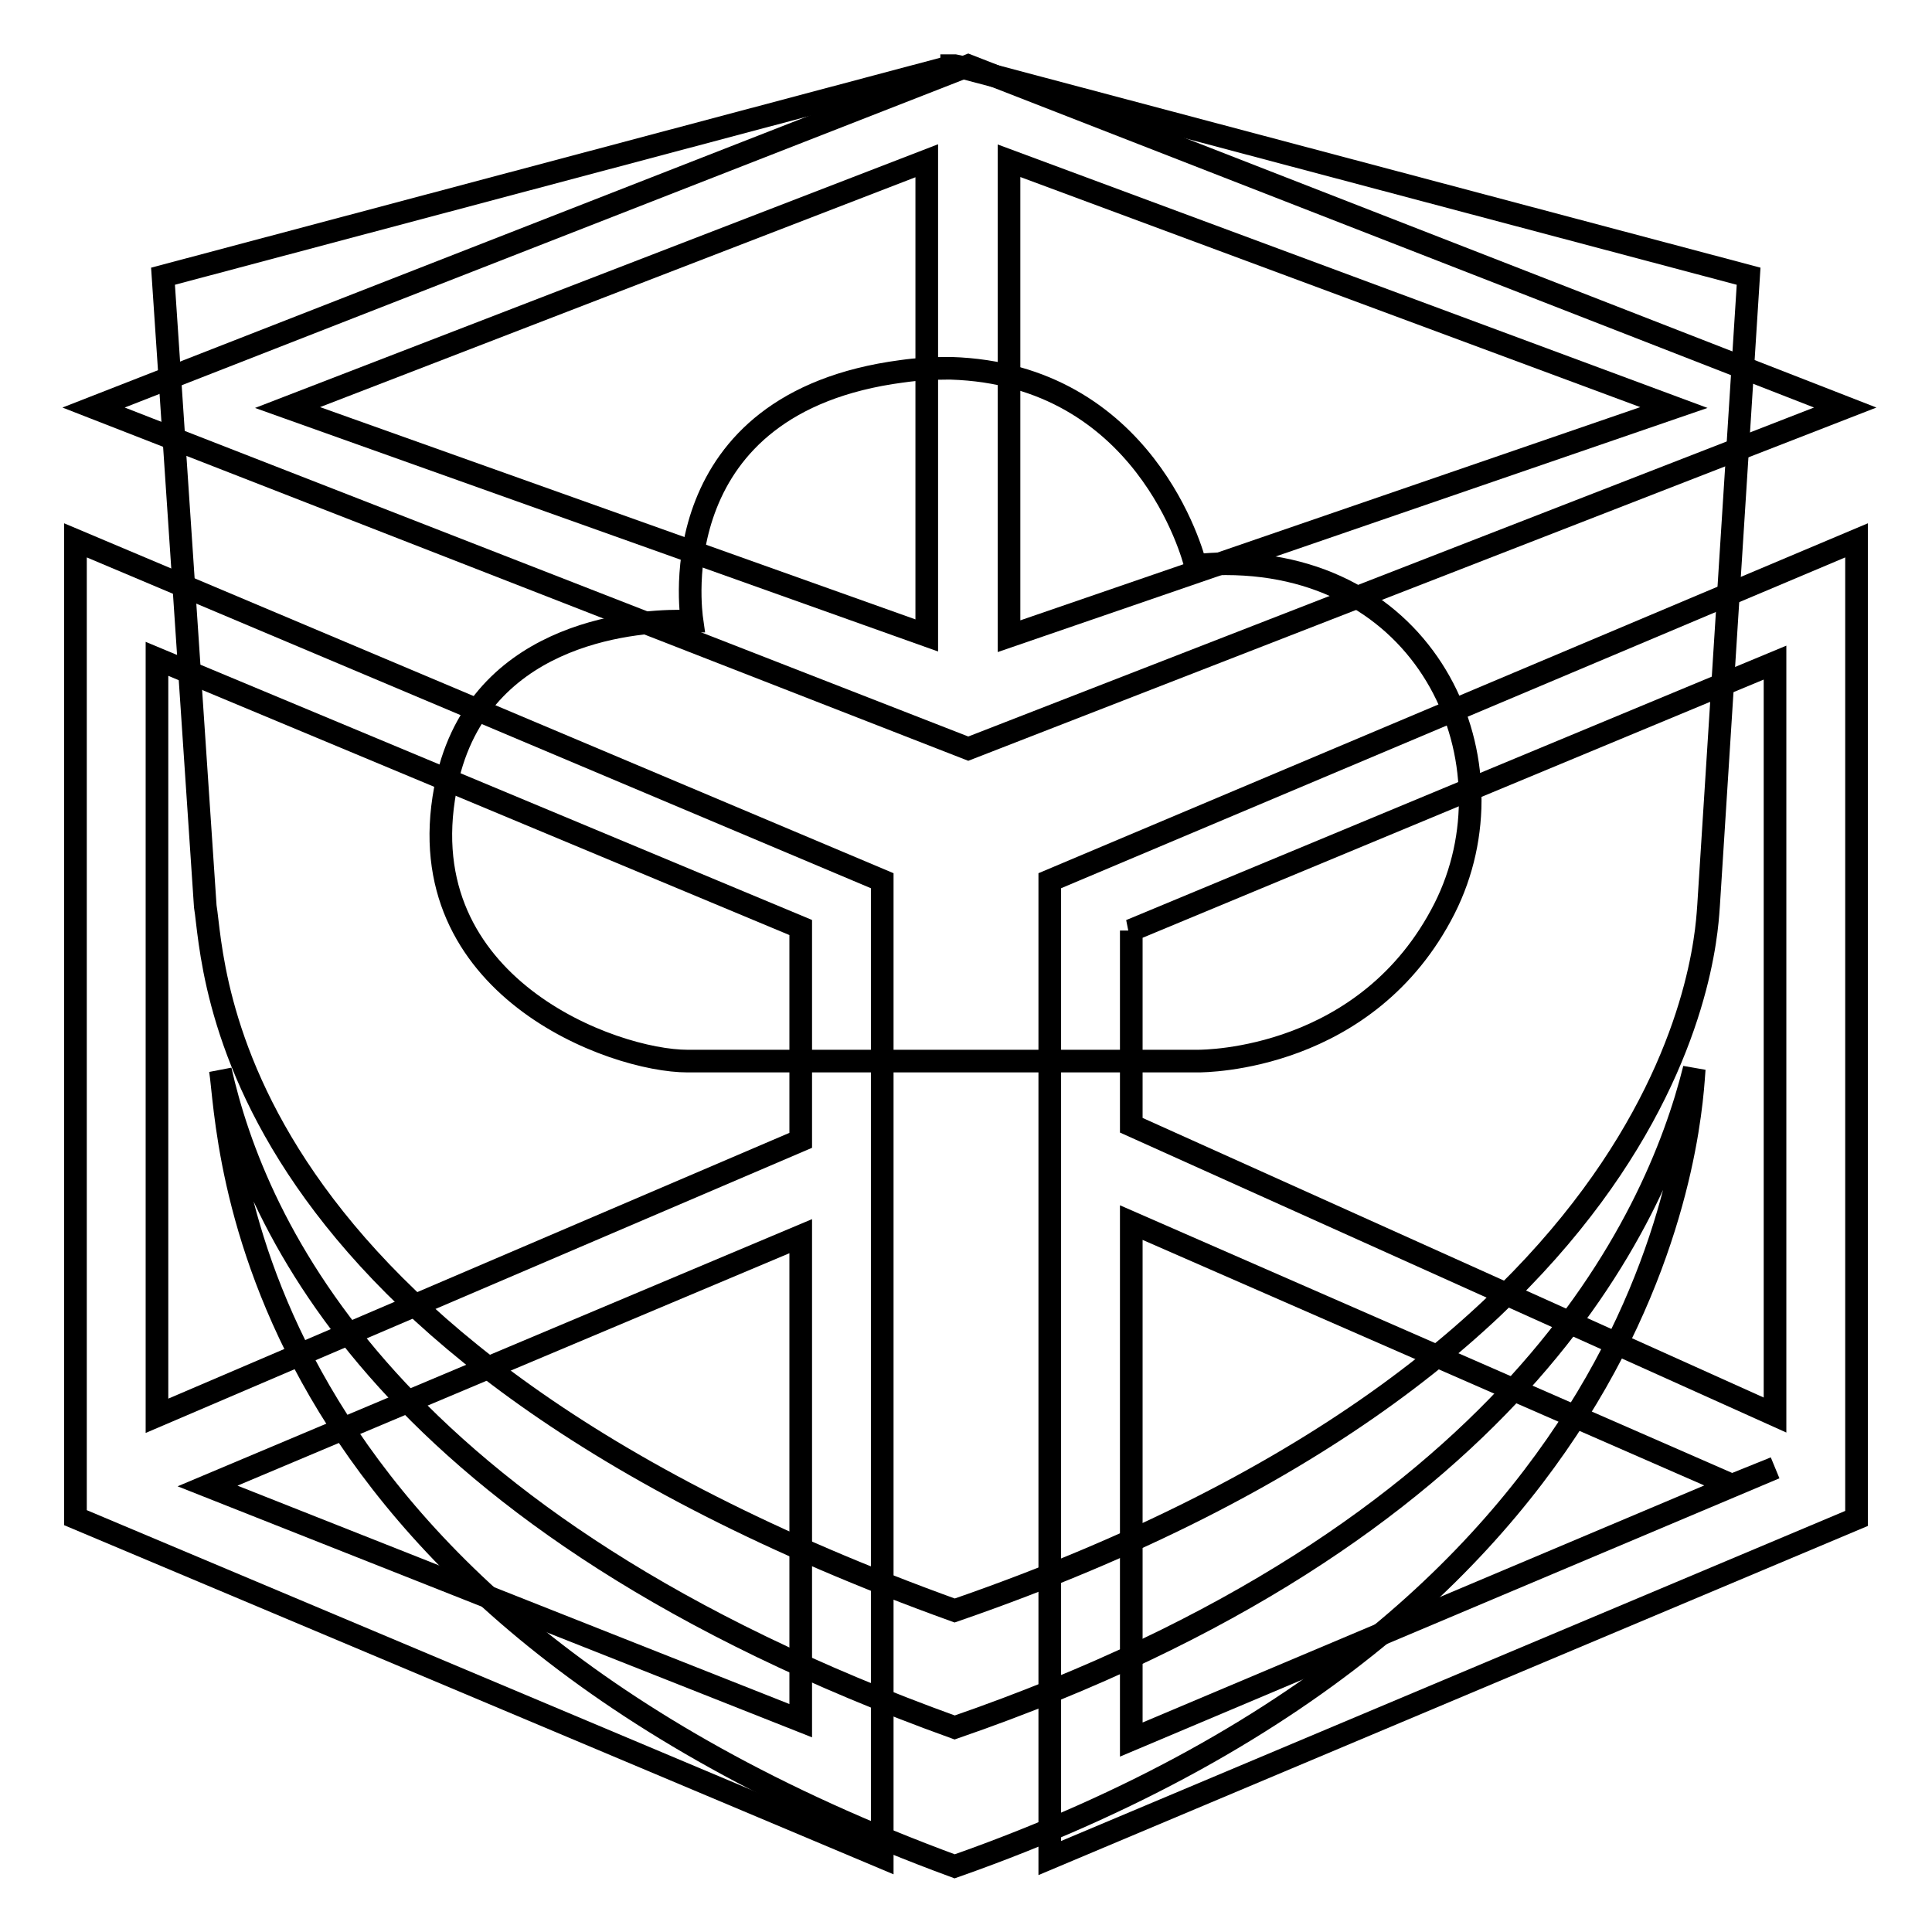 <?xml version="1.0" encoding="utf-8"?>
<!-- Svg Vector Icons : http://www.onlinewebfonts.com/icon -->
<!DOCTYPE svg PUBLIC "-//W3C//DTD SVG 1.1//EN" "http://www.w3.org/Graphics/SVG/1.1/DTD/svg11.dtd">
<svg version="1.1" xmlns="http://www.w3.org/2000/svg" xmlns:xlink="http://www.w3.org/1999/xlink" x="0px" y="0px" viewBox="0 0 256 256" enable-background="new 0 0 256 256" xml:space="preserve">
<g><g><path stroke-width="3" fill-opacity="0" stroke="#000000"  d="M10,81.1v114.4v5.6l106.9,45V116.7L10,71.6V81.1z M106.1,151.1l-85.3,36.5V87.3l85.3,35.6V151.1z M106.1,163.8V228l-78.6-31.1L106.1,163.8z"/><path stroke-width="3" fill-opacity="0" stroke="#000000"  d="M128.3,8.7L12.4,54l115.9,45.2L244.5,54L128.3,8.7z M133.7,21.3L221.8,54l-88.1,30.3V21.3L133.7,21.3z M122.8,21.3v62.9L38.1,54L122.8,21.3z"/><path stroke-width="3" fill-opacity="0" stroke="#000000"  d="M139.1,116.7v1.8v114.4v13.3l106.9-45v-5V81.8V71.6L139.1,116.7z M149.9,162l79.6,34.8l5.7-2.3l0,0l-85.3,36V162L149.9,162z M235.2,87.8v99.7l-85.3-38.4v-25.8l-0.1,0L235.2,87.8z"/><path stroke-width="3" fill-opacity="0" stroke="#000000"  d="M171.2,232.8"/><path stroke-width="3" fill-opacity="0" stroke="#000000"  d="M126.5,228.9c-75.4-27.2-92.7-66.7-97.3-87.1c1.3,8.1,1.4,70.2,97.3,105.5c96.3-33.9,97.6-101.8,98-105.7C219.4,162.1,200.3,203.4,126.5,228.9z"/><path stroke-width="3" fill-opacity="0" stroke="#000000"  d="M127,8.8L127,8.8l-0.5-0.1l0,0h-0.4v0.1L21.6,36.6l5.6,83.5c1.3,7.7,1.1,57.9,99.3,93.3c99-34.2,99.6-90.6,99.9-93.5l5.3-83.3L127,8.8z M191.4,120.4c-10.2,20.1-31.6,20.2-32.7,20.2H127l0,0H91.1c-9.9,0-37-9.9-32.1-36C62.8,83.9,83.8,82.3,90,82.3c1.1,0,1.7,0,1.7,0c-0.2-1.4-4.1-28.9,27.8-33.1c2.1-0.3,4.1-0.4,6-0.4c0.1,0,0.3,0,0.5,0v0c25.7,0.8,32.1,24.8,32.4,26.1c1.4-0.1,2.7-0.2,4-0.2C189.7,74.7,201.1,101.2,191.4,120.4z"/></g></g>
</svg>